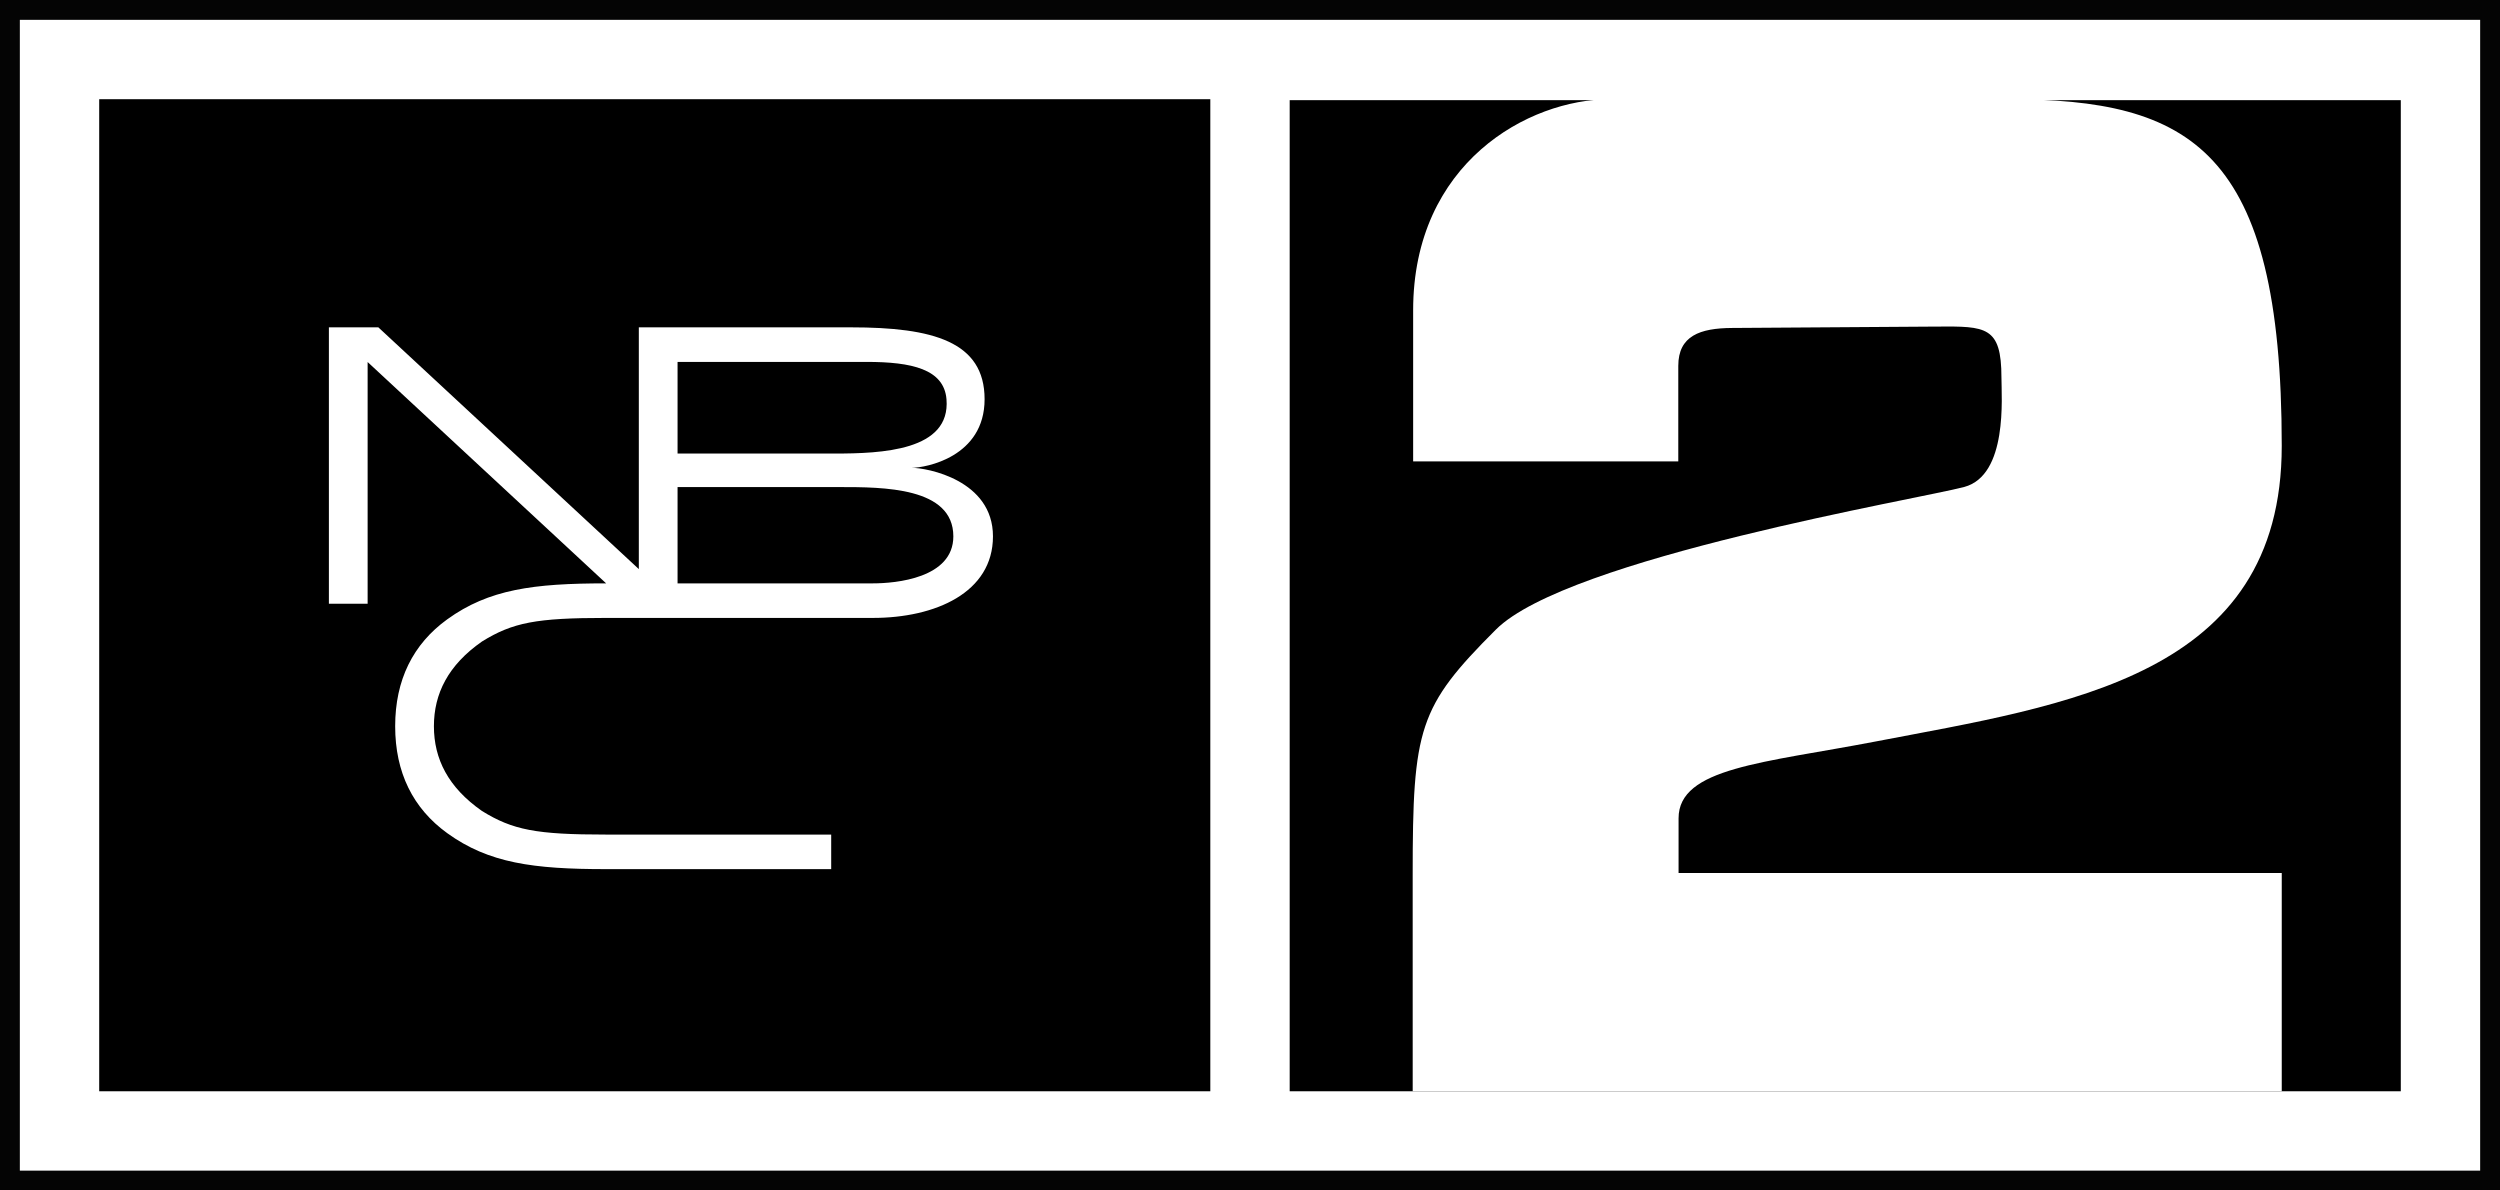 <?xml version="1.0" encoding="UTF-8" standalone="no"?>
<svg
   xmlns:dc="http://purl.org/dc/elements/1.1/"
   xmlns:cc="http://creativecommons.org/ns#"
   xmlns:rdf="http://www.w3.org/1999/02/22-rdf-syntax-ns#"
   xmlns:svg="http://www.w3.org/2000/svg"
   xmlns="http://www.w3.org/2000/svg"
   xmlns:sodipodi="http://sodipodi.sourceforge.net/DTD/sodipodi-0.dtd"
   xmlns:inkscape="http://www.inkscape.org/namespaces/inkscape"
   version="1.1"
   id="svg2"
   width="1260"
   height="600"
   viewBox="0 0 1260 600"
   sodipodi:docname="NBC 2 (1965).svg"
   inkscape:version="1.0.1 (3bc2e813f5, 2020-09-07)">
  <defs
     id="defs6" />
  <sodipodi:namedview
     pagecolor="#ffffff"
     bordercolor="#666666"
     borderopacity="1"
     objecttolerance="10"
     gridtolerance="10"
     guidetolerance="10"
     inkscape:pageopacity="0"
     inkscape:pageshadow="2"
     inkscape:window-width="1920"
     inkscape:window-height="1017"
     id="namedview4"
     showgrid="true"
     inkscape:zoom="0.5"
     inkscape:cx="657.89837"
     inkscape:cy="344.45797"
     inkscape:window-x="-8"
     inkscape:window-y="-8"
     inkscape:window-maximized="1"
     inkscape:current-layer="g10"
     showguides="true"
     inkscape:guide-bbox="true">
    <inkscape:grid
       type="xygrid"
       id="grid910" />
  </sodipodi:namedview>
  <g
     inkscape:groupmode="layer"
     inkscape:label="Image"
     id="g10">
    <rect
       style="opacity:1;fill:#040404;fill-opacity:1;stroke:none;stroke-width:4.892;stroke-linecap:round"
       id="rect843-1-1"
       width="1260"
       height="600"
       x="0"
       y="0" />
    <rect
       style="opacity:1;fill:#ffffff;fill-opacity:1;stroke:none;stroke-width:4.771;stroke-linecap:round"
       id="rect843-1"
       width="1240"
       height="580"
       x="10"
       y="10" />
    <rect
       style="opacity:1;fill:#000000;fill-opacity:1;stroke:none;stroke-width:2.976;stroke-linecap:round"
       id="rect843-8"
       width="560"
       height="499.516"
       x="650"
       y="50.484" />
    <path
       style="opacity:1;fill:#ffffff;fill-opacity:1;stroke:none;stroke-width:1.578;stroke-linecap:round"
       d="m 711.99,440.928 c -0.007,-73.993 2.944,-84.661 41.962,-123.641 36.082,-36.047 213.768,-65.897 235.988,-71.845 22.085,-5.912 18.788,-45.461 18.788,-55.172 0,-25.841 -7.85,-25.844 -32.367,-25.677 l -103.49,0.705 c -16.025,0.109 -27.018,3.927 -27.018,19.102 v 48.13 H 712.224 V 156.425 C 712.224,82.085 770.329,50 811.329,50 H 1011.732 C 1104.032,50 1150,74.974 1150,224.734 1150,341.119 1041.98,355.148 945.027,373.766 888.944,384.537 845.946,386.881 846,412.45 V 440 h 304 V 550 H 712 Z"
       id="path841"
       sodipodi:nodetypes="sssssssccssssssccccs" />
    <rect
       style="opacity:1;fill:#000000;fill-opacity:1;stroke:none;stroke-width:2.977;stroke-linecap:round"
       id="rect843"
       width="560"
       height="500"
       x="50"
       y="50" />
    <path
       style="fill:#ffffff;fill-opacity:1;fill-rule:nonzero;stroke:none;stroke-width:0.852"
       d="m 165.761,164.983 v 139.314 h 19.525 v -121.838 l 120.208,111.558 c -36.679,0 -59.155,3.006 -80.072,18.119 -17.284,12.489 -26.256,30.57 -26.256,53.89 0,23.32 8.972,41.41 26.256,53.898 20.916,15.113 43.392,18.119 80.072,18.119 h 113.429 v -17.417 H 305.494 c -35.323,0 -47.063,-2.299 -62.584,-11.893 -17.077,-11.915 -24.219,-26.32 -24.219,-42.708 0,-16.388 7.142,-30.784 24.219,-42.699 15.521,-9.594 27.261,-11.893 62.584,-11.893 h 35.998 98.453 c 31.418,0 60.507,-12.725 60.507,-41.111 0,-28.386 -33.226,-34.542 -40.974,-34.542 7.077,0 36.755,-5.456 36.755,-34.567 0,-29.112 -26.111,-36.23 -67.286,-36.23 H 341.492 321.967 V 286.821 L 190.688,164.983 h -5.403 z m 175.731,17.417 h 81.231 14.098 c 22.658,0 38.958,3.622 40.209,18.813 2.141,25.993 -32.61,27.38 -56.586,27.38 h -78.953 v -0.518 z m 0,63.084 h 69.516 12.029 c 22.024,0 57.447,0.002 57.447,24.839 0,21.113 -29.079,23.694 -40.539,23.694 h -7.641 -90.812 z"
       id="rect3007"
       inkscape:connector-curvature="0" />
  </g>
</svg>
